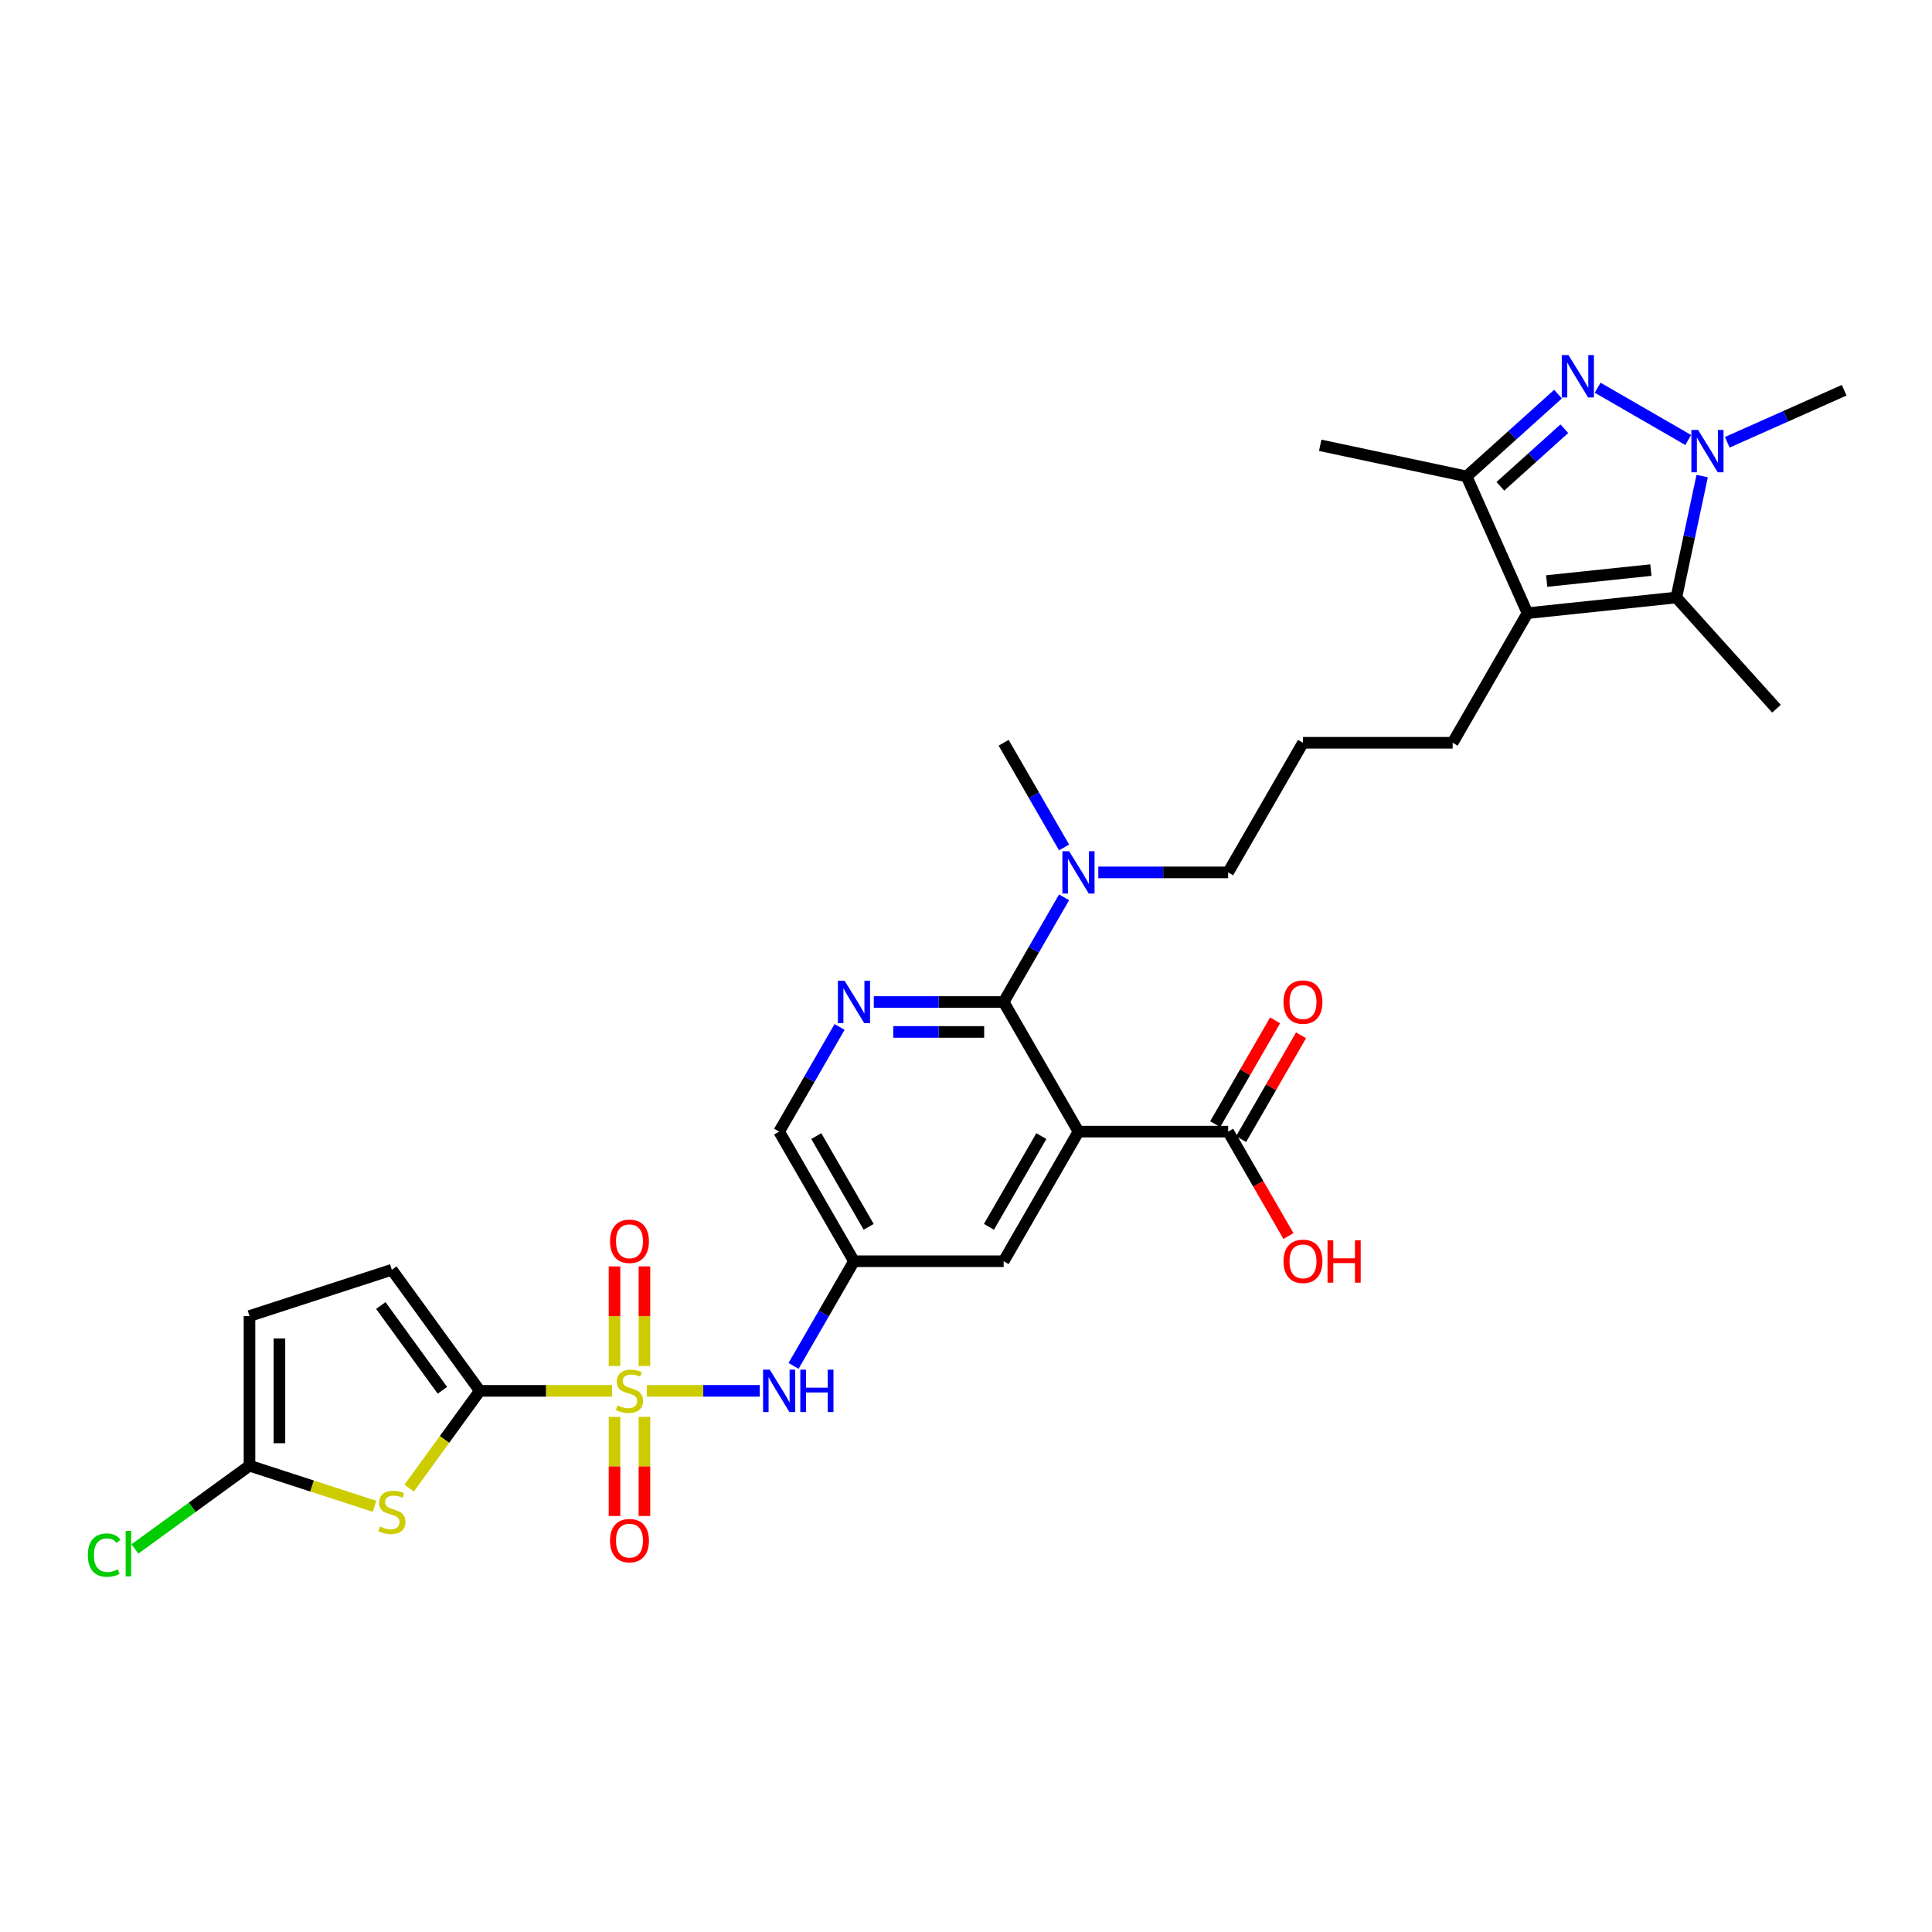 <?xml version='1.0' encoding='iso-8859-1'?>
<svg version='1.1' baseProfile='full'
              xmlns='http://www.w3.org/2000/svg'
                      xmlns:rdkit='http://www.rdkit.org/xml'
                      xmlns:xlink='http://www.w3.org/1999/xlink'
                  xml:space='preserve'
width='1000px' height='1000px' viewBox='0 0 1000 1000'>
<!-- END OF HEADER -->
<rect style='opacity:1.0;fill:#FFFFFF;stroke:none' width='1000' height='1000' x='0' y='0'> </rect>
<path class='bond-0' d='M 316.845,719.903 L 282.597,719.903' style='fill:none;fill-rule:evenodd;stroke:#CCCC00;stroke-width:6px;stroke-linecap:butt;stroke-linejoin:miter;stroke-opacity:1' />
<path class='bond-0' d='M 282.597,719.903 L 248.348,719.903' style='fill:none;fill-rule:evenodd;stroke:#000000;stroke-width:6px;stroke-linecap:butt;stroke-linejoin:miter;stroke-opacity:1' />
<path class='bond-10' d='M 334.787,719.903 L 364.019,719.903' style='fill:none;fill-rule:evenodd;stroke:#CCCC00;stroke-width:6px;stroke-linecap:butt;stroke-linejoin:miter;stroke-opacity:1' />
<path class='bond-10' d='M 364.019,719.903 L 393.252,719.903' style='fill:none;fill-rule:evenodd;stroke:#0000FF;stroke-width:6px;stroke-linecap:butt;stroke-linejoin:miter;stroke-opacity:1' />
<path class='bond-17' d='M 333.563,707.027 L 333.563,681.255' style='fill:none;fill-rule:evenodd;stroke:#CCCC00;stroke-width:6px;stroke-linecap:butt;stroke-linejoin:miter;stroke-opacity:1' />
<path class='bond-17' d='M 333.563,681.255 L 333.563,655.484' style='fill:none;fill-rule:evenodd;stroke:#FF0000;stroke-width:6px;stroke-linecap:butt;stroke-linejoin:miter;stroke-opacity:1' />
<path class='bond-17' d='M 318.069,707.027 L 318.069,681.255' style='fill:none;fill-rule:evenodd;stroke:#CCCC00;stroke-width:6px;stroke-linecap:butt;stroke-linejoin:miter;stroke-opacity:1' />
<path class='bond-17' d='M 318.069,681.255 L 318.069,655.484' style='fill:none;fill-rule:evenodd;stroke:#FF0000;stroke-width:6px;stroke-linecap:butt;stroke-linejoin:miter;stroke-opacity:1' />
<path class='bond-18' d='M 318.069,733.367 L 318.069,759.022' style='fill:none;fill-rule:evenodd;stroke:#CCCC00;stroke-width:6px;stroke-linecap:butt;stroke-linejoin:miter;stroke-opacity:1' />
<path class='bond-18' d='M 318.069,759.022 L 318.069,784.677' style='fill:none;fill-rule:evenodd;stroke:#FF0000;stroke-width:6px;stroke-linecap:butt;stroke-linejoin:miter;stroke-opacity:1' />
<path class='bond-18' d='M 333.563,733.367 L 333.563,759.022' style='fill:none;fill-rule:evenodd;stroke:#CCCC00;stroke-width:6px;stroke-linecap:butt;stroke-linejoin:miter;stroke-opacity:1' />
<path class='bond-18' d='M 333.563,759.022 L 333.563,784.677' style='fill:none;fill-rule:evenodd;stroke:#FF0000;stroke-width:6px;stroke-linecap:butt;stroke-linejoin:miter;stroke-opacity:1' />
<path class='bond-7' d='M 248.348,719.903 L 230.066,745.065' style='fill:none;fill-rule:evenodd;stroke:#000000;stroke-width:6px;stroke-linecap:butt;stroke-linejoin:miter;stroke-opacity:1' />
<path class='bond-7' d='M 230.066,745.065 L 211.784,770.228' style='fill:none;fill-rule:evenodd;stroke:#CCCC00;stroke-width:6px;stroke-linecap:butt;stroke-linejoin:miter;stroke-opacity:1' />
<path class='bond-13' d='M 248.348,719.903 L 202.813,657.23' style='fill:none;fill-rule:evenodd;stroke:#000000;stroke-width:6px;stroke-linecap:butt;stroke-linejoin:miter;stroke-opacity:1' />
<path class='bond-13' d='M 228.983,719.609 L 197.109,675.737' style='fill:none;fill-rule:evenodd;stroke:#000000;stroke-width:6px;stroke-linecap:butt;stroke-linejoin:miter;stroke-opacity:1' />
<path class='bond-1' d='M 806.429,203.995 L 782.772,225.295' style='fill:none;fill-rule:evenodd;stroke:#0000FF;stroke-width:6px;stroke-linecap:butt;stroke-linejoin:miter;stroke-opacity:1' />
<path class='bond-1' d='M 782.772,225.295 L 759.116,246.596' style='fill:none;fill-rule:evenodd;stroke:#000000;stroke-width:6px;stroke-linecap:butt;stroke-linejoin:miter;stroke-opacity:1' />
<path class='bond-1' d='M 809.699,221.899 L 793.139,236.809' style='fill:none;fill-rule:evenodd;stroke:#0000FF;stroke-width:6px;stroke-linecap:butt;stroke-linejoin:miter;stroke-opacity:1' />
<path class='bond-1' d='M 793.139,236.809 L 776.58,251.72' style='fill:none;fill-rule:evenodd;stroke:#000000;stroke-width:6px;stroke-linecap:butt;stroke-linejoin:miter;stroke-opacity:1' />
<path class='bond-33' d='M 826.942,200.681 L 873.814,227.743' style='fill:none;fill-rule:evenodd;stroke:#0000FF;stroke-width:6px;stroke-linecap:butt;stroke-linejoin:miter;stroke-opacity:1' />
<path class='bond-2' d='M 881.032,246.4 L 874.35,277.834' style='fill:none;fill-rule:evenodd;stroke:#0000FF;stroke-width:6px;stroke-linecap:butt;stroke-linejoin:miter;stroke-opacity:1' />
<path class='bond-2' d='M 874.35,277.834 L 867.668,309.269' style='fill:none;fill-rule:evenodd;stroke:#000000;stroke-width:6px;stroke-linecap:butt;stroke-linejoin:miter;stroke-opacity:1' />
<path class='bond-25' d='M 894.032,228.927 L 924.289,215.456' style='fill:none;fill-rule:evenodd;stroke:#0000FF;stroke-width:6px;stroke-linecap:butt;stroke-linejoin:miter;stroke-opacity:1' />
<path class='bond-25' d='M 924.289,215.456 L 954.545,201.985' style='fill:none;fill-rule:evenodd;stroke:#000000;stroke-width:6px;stroke-linecap:butt;stroke-linejoin:miter;stroke-opacity:1' />
<path class='bond-3' d='M 558.22,585.724 L 519.486,652.813' style='fill:none;fill-rule:evenodd;stroke:#000000;stroke-width:6px;stroke-linecap:butt;stroke-linejoin:miter;stroke-opacity:1' />
<path class='bond-3' d='M 538.992,588.041 L 511.879,635.003' style='fill:none;fill-rule:evenodd;stroke:#000000;stroke-width:6px;stroke-linecap:butt;stroke-linejoin:miter;stroke-opacity:1' />
<path class='bond-12' d='M 558.22,585.724 L 635.688,585.724' style='fill:none;fill-rule:evenodd;stroke:#000000;stroke-width:6px;stroke-linecap:butt;stroke-linejoin:miter;stroke-opacity:1' />
<path class='bond-32' d='M 558.22,585.724 L 519.486,518.635' style='fill:none;fill-rule:evenodd;stroke:#000000;stroke-width:6px;stroke-linecap:butt;stroke-linejoin:miter;stroke-opacity:1' />
<path class='bond-4' d='M 790.625,317.367 L 751.891,384.456' style='fill:none;fill-rule:evenodd;stroke:#000000;stroke-width:6px;stroke-linecap:butt;stroke-linejoin:miter;stroke-opacity:1' />
<path class='bond-6' d='M 790.625,317.367 L 867.668,309.269' style='fill:none;fill-rule:evenodd;stroke:#000000;stroke-width:6px;stroke-linecap:butt;stroke-linejoin:miter;stroke-opacity:1' />
<path class='bond-6' d='M 800.562,300.743 L 854.492,295.075' style='fill:none;fill-rule:evenodd;stroke:#000000;stroke-width:6px;stroke-linecap:butt;stroke-linejoin:miter;stroke-opacity:1' />
<path class='bond-8' d='M 790.625,317.367 L 759.116,246.596' style='fill:none;fill-rule:evenodd;stroke:#000000;stroke-width:6px;stroke-linecap:butt;stroke-linejoin:miter;stroke-opacity:1' />
<path class='bond-5' d='M 519.486,518.635 L 485.881,518.635' style='fill:none;fill-rule:evenodd;stroke:#000000;stroke-width:6px;stroke-linecap:butt;stroke-linejoin:miter;stroke-opacity:1' />
<path class='bond-5' d='M 485.881,518.635 L 452.275,518.635' style='fill:none;fill-rule:evenodd;stroke:#0000FF;stroke-width:6px;stroke-linecap:butt;stroke-linejoin:miter;stroke-opacity:1' />
<path class='bond-5' d='M 509.405,534.128 L 485.881,534.128' style='fill:none;fill-rule:evenodd;stroke:#000000;stroke-width:6px;stroke-linecap:butt;stroke-linejoin:miter;stroke-opacity:1' />
<path class='bond-5' d='M 485.881,534.128 L 462.357,534.128' style='fill:none;fill-rule:evenodd;stroke:#0000FF;stroke-width:6px;stroke-linecap:butt;stroke-linejoin:miter;stroke-opacity:1' />
<path class='bond-19' d='M 519.486,518.635 L 535.128,491.543' style='fill:none;fill-rule:evenodd;stroke:#000000;stroke-width:6px;stroke-linecap:butt;stroke-linejoin:miter;stroke-opacity:1' />
<path class='bond-19' d='M 535.128,491.543 L 550.769,464.451' style='fill:none;fill-rule:evenodd;stroke:#0000FF;stroke-width:6px;stroke-linecap:butt;stroke-linejoin:miter;stroke-opacity:1' />
<path class='bond-26' d='M 867.668,309.269 L 919.505,366.839' style='fill:none;fill-rule:evenodd;stroke:#000000;stroke-width:6px;stroke-linecap:butt;stroke-linejoin:miter;stroke-opacity:1' />
<path class='bond-11' d='M 193.843,779.661 L 161.49,769.149' style='fill:none;fill-rule:evenodd;stroke:#CCCC00;stroke-width:6px;stroke-linecap:butt;stroke-linejoin:miter;stroke-opacity:1' />
<path class='bond-11' d='M 161.49,769.149 L 129.137,758.637' style='fill:none;fill-rule:evenodd;stroke:#000000;stroke-width:6px;stroke-linecap:butt;stroke-linejoin:miter;stroke-opacity:1' />
<path class='bond-27' d='M 759.116,246.596 L 683.34,230.489' style='fill:none;fill-rule:evenodd;stroke:#000000;stroke-width:6px;stroke-linecap:butt;stroke-linejoin:miter;stroke-opacity:1' />
<path class='bond-9' d='M 434.567,531.541 L 418.926,558.632' style='fill:none;fill-rule:evenodd;stroke:#0000FF;stroke-width:6px;stroke-linecap:butt;stroke-linejoin:miter;stroke-opacity:1' />
<path class='bond-9' d='M 418.926,558.632 L 403.284,585.724' style='fill:none;fill-rule:evenodd;stroke:#000000;stroke-width:6px;stroke-linecap:butt;stroke-linejoin:miter;stroke-opacity:1' />
<path class='bond-14' d='M 410.736,706.996 L 426.377,679.905' style='fill:none;fill-rule:evenodd;stroke:#0000FF;stroke-width:6px;stroke-linecap:butt;stroke-linejoin:miter;stroke-opacity:1' />
<path class='bond-14' d='M 426.377,679.905 L 442.018,652.813' style='fill:none;fill-rule:evenodd;stroke:#000000;stroke-width:6px;stroke-linecap:butt;stroke-linejoin:miter;stroke-opacity:1' />
<path class='bond-22' d='M 129.137,758.637 L 99.481,780.183' style='fill:none;fill-rule:evenodd;stroke:#000000;stroke-width:6px;stroke-linecap:butt;stroke-linejoin:miter;stroke-opacity:1' />
<path class='bond-22' d='M 99.481,780.183 L 69.826,801.729' style='fill:none;fill-rule:evenodd;stroke:#00CC00;stroke-width:6px;stroke-linecap:butt;stroke-linejoin:miter;stroke-opacity:1' />
<path class='bond-31' d='M 129.137,758.637 L 129.137,681.169' style='fill:none;fill-rule:evenodd;stroke:#000000;stroke-width:6px;stroke-linecap:butt;stroke-linejoin:miter;stroke-opacity:1' />
<path class='bond-31' d='M 144.631,747.016 L 144.631,692.789' style='fill:none;fill-rule:evenodd;stroke:#000000;stroke-width:6px;stroke-linecap:butt;stroke-linejoin:miter;stroke-opacity:1' />
<path class='bond-21' d='M 642.397,589.597 L 657.905,562.738' style='fill:none;fill-rule:evenodd;stroke:#000000;stroke-width:6px;stroke-linecap:butt;stroke-linejoin:miter;stroke-opacity:1' />
<path class='bond-21' d='M 657.905,562.738 L 673.412,535.879' style='fill:none;fill-rule:evenodd;stroke:#FF0000;stroke-width:6px;stroke-linecap:butt;stroke-linejoin:miter;stroke-opacity:1' />
<path class='bond-21' d='M 628.98,581.851 L 644.487,554.991' style='fill:none;fill-rule:evenodd;stroke:#000000;stroke-width:6px;stroke-linecap:butt;stroke-linejoin:miter;stroke-opacity:1' />
<path class='bond-21' d='M 644.487,554.991 L 659.994,528.132' style='fill:none;fill-rule:evenodd;stroke:#FF0000;stroke-width:6px;stroke-linecap:butt;stroke-linejoin:miter;stroke-opacity:1' />
<path class='bond-24' d='M 635.688,585.724 L 651.294,612.754' style='fill:none;fill-rule:evenodd;stroke:#000000;stroke-width:6px;stroke-linecap:butt;stroke-linejoin:miter;stroke-opacity:1' />
<path class='bond-24' d='M 651.294,612.754 L 666.9,639.783' style='fill:none;fill-rule:evenodd;stroke:#FF0000;stroke-width:6px;stroke-linecap:butt;stroke-linejoin:miter;stroke-opacity:1' />
<path class='bond-15' d='M 202.813,657.23 L 129.137,681.169' style='fill:none;fill-rule:evenodd;stroke:#000000;stroke-width:6px;stroke-linecap:butt;stroke-linejoin:miter;stroke-opacity:1' />
<path class='bond-16' d='M 442.018,652.813 L 519.486,652.813' style='fill:none;fill-rule:evenodd;stroke:#000000;stroke-width:6px;stroke-linecap:butt;stroke-linejoin:miter;stroke-opacity:1' />
<path class='bond-20' d='M 442.018,652.813 L 403.284,585.724' style='fill:none;fill-rule:evenodd;stroke:#000000;stroke-width:6px;stroke-linecap:butt;stroke-linejoin:miter;stroke-opacity:1' />
<path class='bond-20' d='M 449.626,635.003 L 422.512,588.041' style='fill:none;fill-rule:evenodd;stroke:#000000;stroke-width:6px;stroke-linecap:butt;stroke-linejoin:miter;stroke-opacity:1' />
<path class='bond-29' d='M 568.477,451.545 L 602.083,451.545' style='fill:none;fill-rule:evenodd;stroke:#0000FF;stroke-width:6px;stroke-linecap:butt;stroke-linejoin:miter;stroke-opacity:1' />
<path class='bond-29' d='M 602.083,451.545 L 635.688,451.545' style='fill:none;fill-rule:evenodd;stroke:#000000;stroke-width:6px;stroke-linecap:butt;stroke-linejoin:miter;stroke-opacity:1' />
<path class='bond-30' d='M 550.769,438.639 L 535.128,411.548' style='fill:none;fill-rule:evenodd;stroke:#0000FF;stroke-width:6px;stroke-linecap:butt;stroke-linejoin:miter;stroke-opacity:1' />
<path class='bond-30' d='M 535.128,411.548 L 519.486,384.456' style='fill:none;fill-rule:evenodd;stroke:#000000;stroke-width:6px;stroke-linecap:butt;stroke-linejoin:miter;stroke-opacity:1' />
<path class='bond-23' d='M 751.891,384.456 L 674.422,384.456' style='fill:none;fill-rule:evenodd;stroke:#000000;stroke-width:6px;stroke-linecap:butt;stroke-linejoin:miter;stroke-opacity:1' />
<path class='bond-28' d='M 674.422,384.456 L 635.688,451.545' style='fill:none;fill-rule:evenodd;stroke:#000000;stroke-width:6px;stroke-linecap:butt;stroke-linejoin:miter;stroke-opacity:1' />
<path  class='atom-0' d='M 319.619 727.432
Q 319.867 727.525, 320.889 727.959
Q 321.912 728.393, 323.027 728.672
Q 324.174 728.92, 325.289 728.92
Q 327.365 728.92, 328.574 727.928
Q 329.782 726.906, 329.782 725.139
Q 329.782 723.931, 329.163 723.187
Q 328.574 722.444, 327.644 722.041
Q 326.715 721.638, 325.165 721.173
Q 323.213 720.584, 322.036 720.027
Q 320.889 719.469, 320.052 718.291
Q 319.247 717.114, 319.247 715.131
Q 319.247 712.373, 321.106 710.668
Q 322.996 708.964, 326.715 708.964
Q 329.256 708.964, 332.137 710.173
L 331.425 712.559
Q 328.791 711.474, 326.808 711.474
Q 324.67 711.474, 323.492 712.373
Q 322.315 713.24, 322.346 714.759
Q 322.346 715.936, 322.934 716.649
Q 323.554 717.362, 324.422 717.764
Q 325.32 718.167, 326.808 718.632
Q 328.791 719.252, 329.968 719.872
Q 331.146 720.491, 331.983 721.762
Q 332.85 723.001, 332.85 725.139
Q 332.85 728.176, 330.805 729.818
Q 328.791 731.43, 325.413 731.43
Q 323.461 731.43, 321.974 730.996
Q 320.517 730.593, 318.782 729.88
L 319.619 727.432
' fill='#CCCC00'/>
<path  class='atom-2' d='M 811.836 183.79
L 819.025 195.41
Q 819.738 196.557, 820.884 198.633
Q 822.031 200.709, 822.093 200.833
L 822.093 183.79
L 825.006 183.79
L 825.006 205.729
L 822 205.729
L 814.284 193.024
Q 813.385 191.537, 812.425 189.833
Q 811.495 188.128, 811.216 187.602
L 811.216 205.729
L 808.365 205.729
L 808.365 183.79
L 811.836 183.79
' fill='#0000FF'/>
<path  class='atom-3' d='M 878.925 222.524
L 886.114 234.144
Q 886.827 235.291, 887.974 237.367
Q 889.12 239.443, 889.182 239.567
L 889.182 222.524
L 892.095 222.524
L 892.095 244.463
L 889.089 244.463
L 881.373 231.758
Q 880.475 230.271, 879.514 228.567
Q 878.584 226.862, 878.306 226.336
L 878.306 244.463
L 875.455 244.463
L 875.455 222.524
L 878.925 222.524
' fill='#0000FF'/>
<path  class='atom-8' d='M 196.616 790.105
Q 196.864 790.198, 197.886 790.632
Q 198.909 791.066, 200.025 791.345
Q 201.171 791.593, 202.287 791.593
Q 204.363 791.593, 205.571 790.601
Q 206.78 789.579, 206.78 787.812
Q 206.78 786.604, 206.16 785.86
Q 205.571 785.117, 204.642 784.714
Q 203.712 784.311, 202.163 783.846
Q 200.21 783.257, 199.033 782.7
Q 197.886 782.142, 197.05 780.964
Q 196.244 779.787, 196.244 777.804
Q 196.244 775.046, 198.103 773.341
Q 199.994 771.637, 203.712 771.637
Q 206.253 771.637, 209.135 772.846
L 208.422 775.232
Q 205.788 774.147, 203.805 774.147
Q 201.667 774.147, 200.489 775.046
Q 199.312 775.913, 199.343 777.432
Q 199.343 778.609, 199.932 779.322
Q 200.551 780.035, 201.419 780.437
Q 202.318 780.84, 203.805 781.305
Q 205.788 781.925, 206.966 782.545
Q 208.143 783.164, 208.98 784.435
Q 209.848 785.674, 209.848 787.812
Q 209.848 790.849, 207.802 792.491
Q 205.788 794.103, 202.411 794.103
Q 200.458 794.103, 198.971 793.669
Q 197.515 793.266, 195.779 792.553
L 196.616 790.105
' fill='#CCCC00'/>
<path  class='atom-10' d='M 437.169 507.665
L 444.358 519.285
Q 445.07 520.432, 446.217 522.508
Q 447.364 524.584, 447.425 524.708
L 447.425 507.665
L 450.338 507.665
L 450.338 529.604
L 447.333 529.604
L 439.617 516.899
Q 438.718 515.412, 437.757 513.708
Q 436.828 512.003, 436.549 511.477
L 436.549 529.604
L 433.698 529.604
L 433.698 507.665
L 437.169 507.665
' fill='#0000FF'/>
<path  class='atom-11' d='M 398.435 708.933
L 405.624 720.553
Q 406.336 721.7, 407.483 723.776
Q 408.629 725.852, 408.691 725.976
L 408.691 708.933
L 411.604 708.933
L 411.604 730.872
L 408.598 730.872
L 400.883 718.167
Q 399.984 716.68, 399.023 714.976
Q 398.094 713.271, 397.815 712.745
L 397.815 730.872
L 394.964 730.872
L 394.964 708.933
L 398.435 708.933
' fill='#0000FF'/>
<path  class='atom-11' d='M 414.238 708.933
L 417.213 708.933
L 417.213 718.26
L 428.43 718.26
L 428.43 708.933
L 431.405 708.933
L 431.405 730.872
L 428.43 730.872
L 428.43 720.739
L 417.213 720.739
L 417.213 730.872
L 414.238 730.872
L 414.238 708.933
' fill='#0000FF'/>
<path  class='atom-18' d='M 315.745 642.496
Q 315.745 637.229, 318.348 634.285
Q 320.951 631.341, 325.816 631.341
Q 330.681 631.341, 333.284 634.285
Q 335.887 637.229, 335.887 642.496
Q 335.887 647.826, 333.253 650.863
Q 330.619 653.869, 325.816 653.869
Q 320.982 653.869, 318.348 650.863
Q 315.745 647.857, 315.745 642.496
M 325.816 651.39
Q 329.163 651.39, 330.96 649.159
Q 332.788 646.897, 332.788 642.496
Q 332.788 638.189, 330.96 636.02
Q 329.163 633.82, 325.816 633.82
Q 322.469 633.82, 320.641 635.989
Q 318.844 638.158, 318.844 642.496
Q 318.844 646.928, 320.641 649.159
Q 322.469 651.39, 325.816 651.39
' fill='#FF0000'/>
<path  class='atom-19' d='M 315.745 797.433
Q 315.745 792.165, 318.348 789.221
Q 320.951 786.277, 325.816 786.277
Q 330.681 786.277, 333.284 789.221
Q 335.887 792.165, 335.887 797.433
Q 335.887 802.762, 333.253 805.799
Q 330.619 808.805, 325.816 808.805
Q 320.982 808.805, 318.348 805.799
Q 315.745 802.793, 315.745 797.433
M 325.816 806.326
Q 329.163 806.326, 330.96 804.095
Q 332.788 801.833, 332.788 797.433
Q 332.788 793.125, 330.96 790.956
Q 329.163 788.756, 325.816 788.756
Q 322.469 788.756, 320.641 790.925
Q 318.844 793.094, 318.844 797.433
Q 318.844 801.864, 320.641 804.095
Q 322.469 806.326, 325.816 806.326
' fill='#FF0000'/>
<path  class='atom-20' d='M 553.371 440.576
L 560.56 452.196
Q 561.273 453.343, 562.419 455.419
Q 563.566 457.495, 563.628 457.619
L 563.628 440.576
L 566.54 440.576
L 566.54 462.515
L 563.535 462.515
L 555.819 449.81
Q 554.92 448.323, 553.96 446.618
Q 553.03 444.914, 552.751 444.387
L 552.751 462.515
L 549.9 462.515
L 549.9 440.576
L 553.371 440.576
' fill='#0000FF'/>
<path  class='atom-22' d='M 664.352 518.697
Q 664.352 513.429, 666.955 510.485
Q 669.557 507.541, 674.422 507.541
Q 679.287 507.541, 681.89 510.485
Q 684.493 513.429, 684.493 518.697
Q 684.493 524.026, 681.859 527.063
Q 679.226 530.069, 674.422 530.069
Q 669.588 530.069, 666.955 527.063
Q 664.352 524.057, 664.352 518.697
M 674.422 527.59
Q 677.769 527.59, 679.566 525.359
Q 681.395 523.097, 681.395 518.697
Q 681.395 514.389, 679.566 512.22
Q 677.769 510.02, 674.422 510.02
Q 671.076 510.02, 669.248 512.189
Q 667.45 514.358, 667.45 518.697
Q 667.45 523.128, 669.248 525.359
Q 671.076 527.59, 674.422 527.59
' fill='#FF0000'/>
<path  class='atom-23' d='M 45.455 804.93
Q 45.455 799.477, 47.995 796.626
Q 50.567 793.744, 55.432 793.744
Q 59.957 793.744, 62.374 796.936
L 60.328 798.609
Q 58.562 796.285, 55.432 796.285
Q 52.117 796.285, 50.35 798.516
Q 48.615 800.716, 48.615 804.93
Q 48.615 809.269, 50.413 811.5
Q 52.241 813.731, 55.773 813.731
Q 58.19 813.731, 61.01 812.274
L 61.878 814.598
Q 60.731 815.342, 58.996 815.776
Q 57.261 816.21, 55.34 816.21
Q 50.567 816.21, 47.995 813.297
Q 45.455 810.384, 45.455 804.93
' fill='#00CC00'/>
<path  class='atom-23' d='M 65.038 792.412
L 67.889 792.412
L 67.889 815.931
L 65.038 815.931
L 65.038 792.412
' fill='#00CC00'/>
<path  class='atom-25' d='M 664.352 652.875
Q 664.352 647.607, 666.955 644.664
Q 669.557 641.72, 674.422 641.72
Q 679.287 641.72, 681.89 644.664
Q 684.493 647.607, 684.493 652.875
Q 684.493 658.205, 681.859 661.242
Q 679.226 664.248, 674.422 664.248
Q 669.588 664.248, 666.955 661.242
Q 664.352 658.236, 664.352 652.875
M 674.422 661.769
Q 677.769 661.769, 679.566 659.537
Q 681.395 657.275, 681.395 652.875
Q 681.395 648.568, 679.566 646.399
Q 677.769 644.199, 674.422 644.199
Q 671.076 644.199, 669.248 646.368
Q 667.45 648.537, 667.45 652.875
Q 667.45 657.306, 669.248 659.537
Q 671.076 661.769, 674.422 661.769
' fill='#FF0000'/>
<path  class='atom-25' d='M 687.127 641.968
L 690.102 641.968
L 690.102 651.295
L 701.319 651.295
L 701.319 641.968
L 704.294 641.968
L 704.294 663.907
L 701.319 663.907
L 701.319 653.774
L 690.102 653.774
L 690.102 663.907
L 687.127 663.907
L 687.127 641.968
' fill='#FF0000'/>
</svg>
